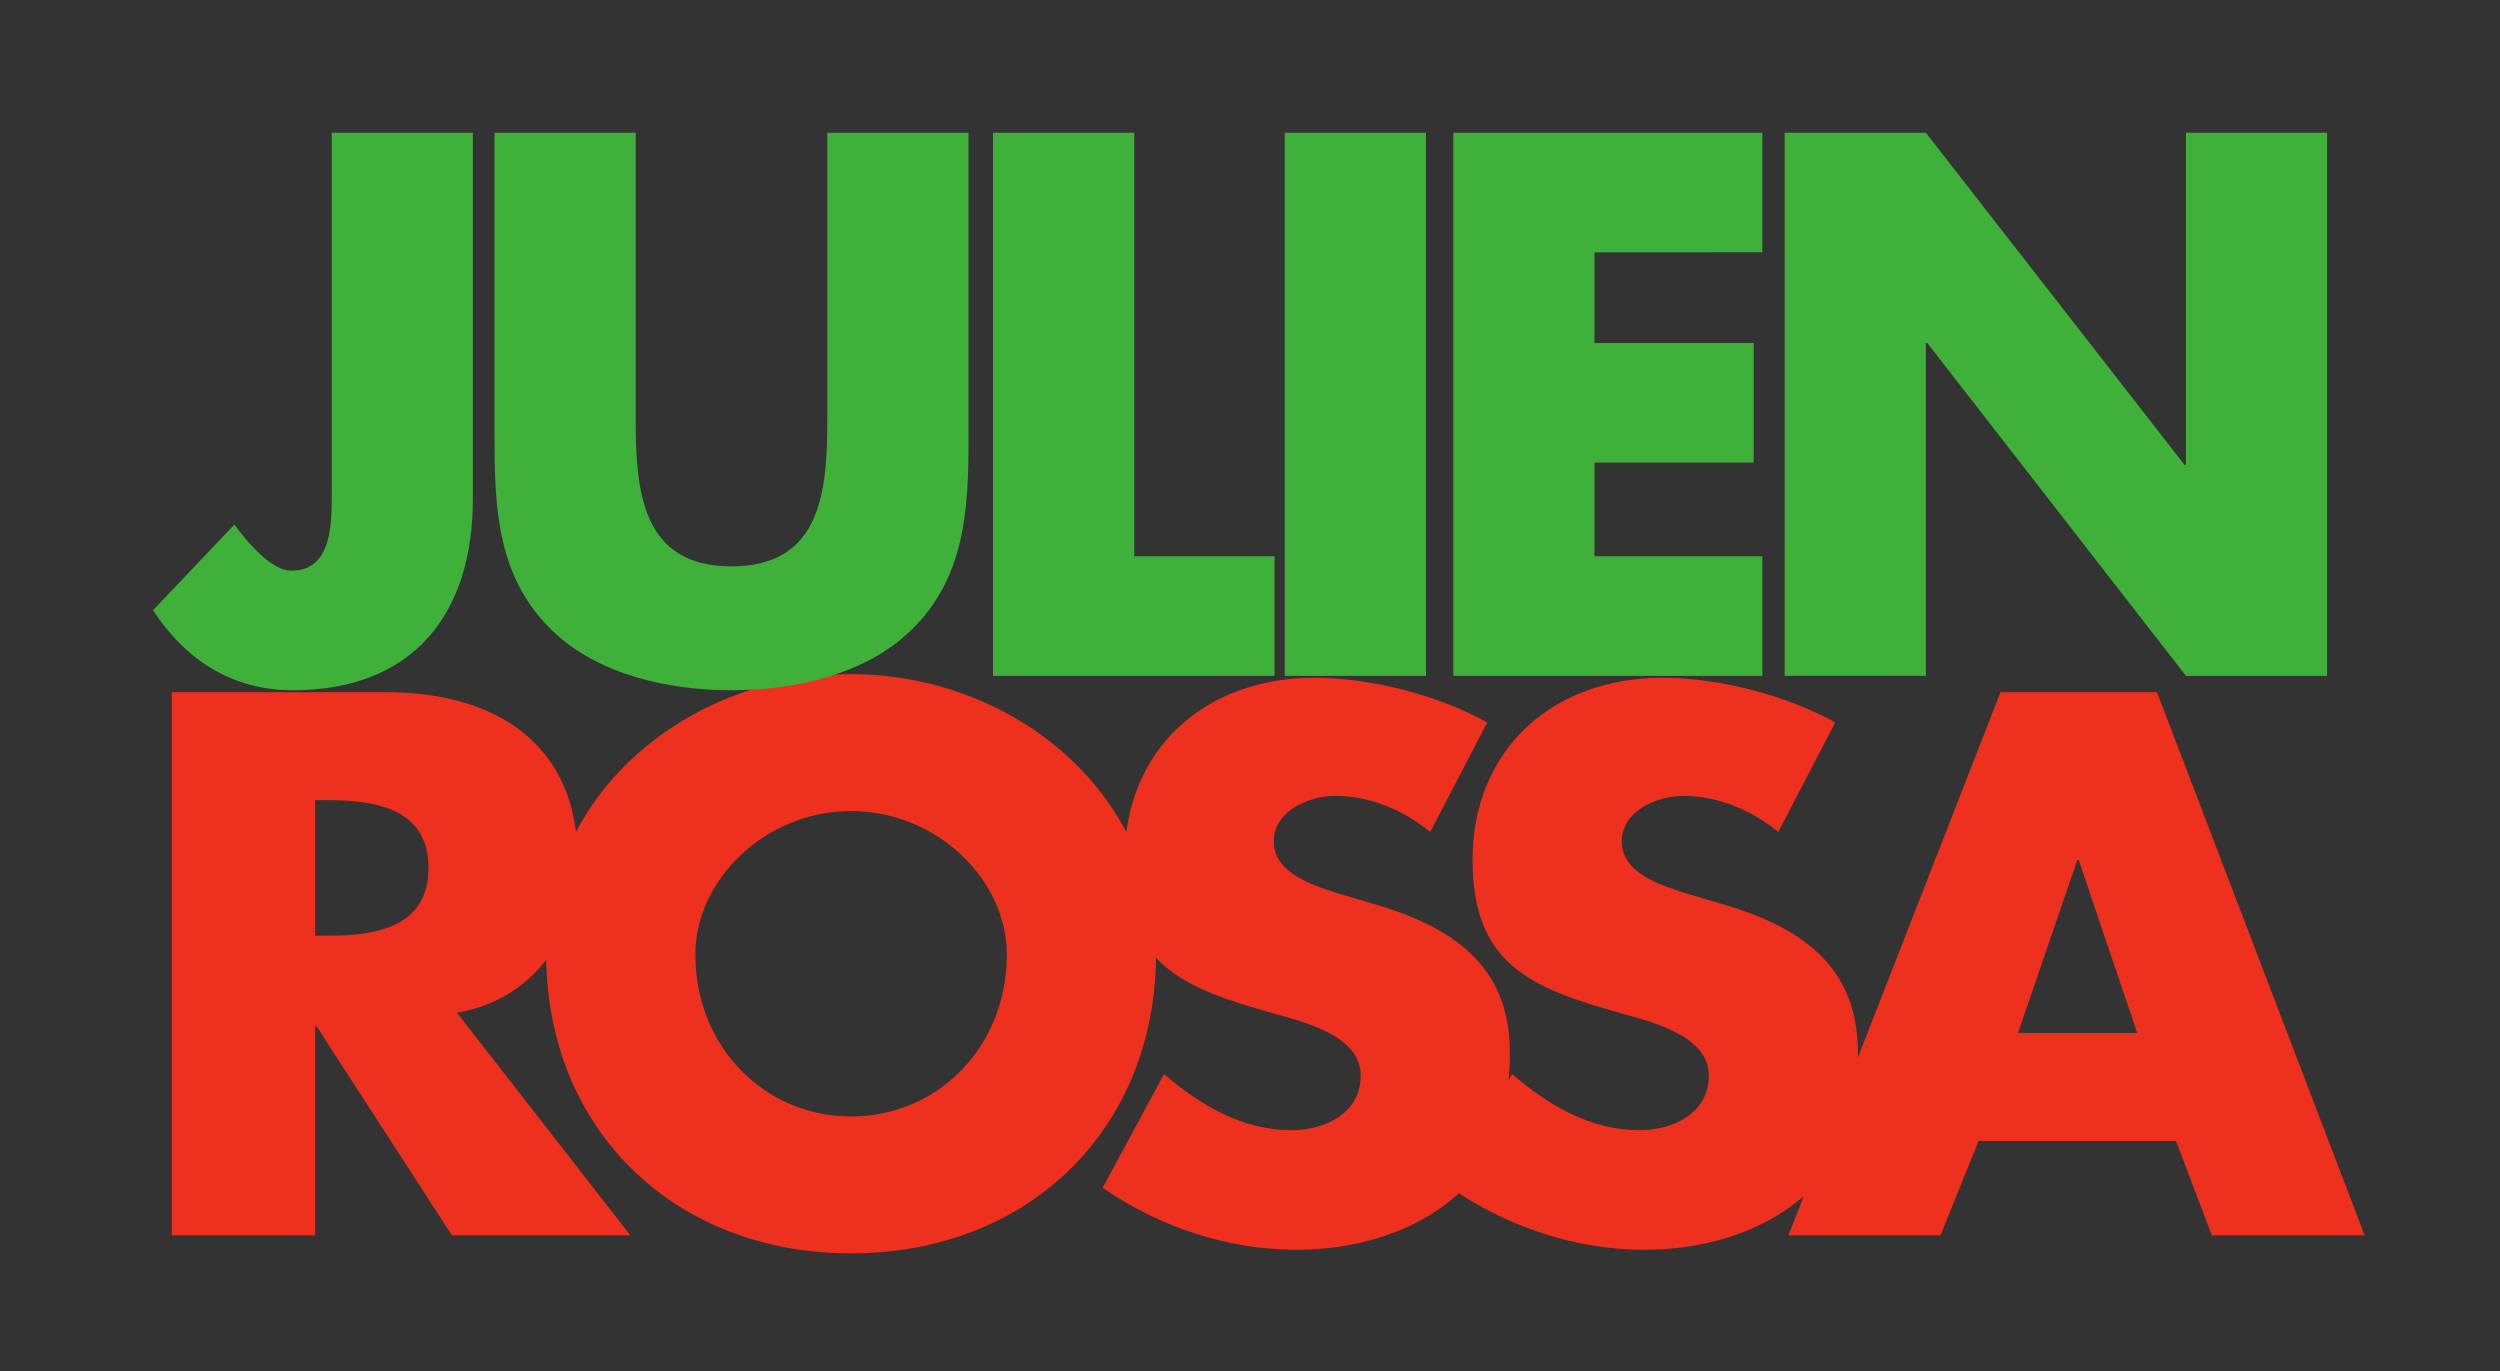 <?xml version="1.0" encoding="UTF-8" standalone="no"?>
<svg
   xmlns:dc="http://purl.org/dc/elements/1.1/"
   xmlns:cc="http://creativecommons.org/ns#"
   xmlns:rdf="http://www.w3.org/1999/02/22-rdf-syntax-ns#"
   xmlns:svg="http://www.w3.org/2000/svg"
   xmlns="http://www.w3.org/2000/svg"
   xmlns:sodipodi="http://sodipodi.sourceforge.net/DTD/sodipodi-0.dtd"
   xmlns:inkscape="http://www.inkscape.org/namespaces/inkscape"
   width="122.41pt"
   height="67.15pt"
   viewBox="0 0 122.41 67.15"
   version="1.2"
   id="svg121"
   sodipodi:docname="logo.svg"
   inkscape:version="0.92.5 (2060ec1f9f, 2020-04-08)">
  <rect x="0" y="0" width="122.41" height="67.15" fill="#333333" stroke="none"/>
  <sodipodi:namedview
     pagecolor="#ffffff"
     bordercolor="#666666"
     borderopacity="1"
     objecttolerance="10"
     gridtolerance="10"
     guidetolerance="10"
     inkscape:pageopacity="0"
     inkscape:pageshadow="2"
     inkscape:window-width="3000"
     inkscape:window-height="1999"
     id="namedview123"
     showgrid="false"
     inkscape:zoom="3.32"
     inkscape:cx="173.05654"
     inkscape:cy="90.894076"
     inkscape:window-x="0"
     inkscape:window-y="0"
     inkscape:window-maximized="1"
     inkscape:current-layer="svg121" />
  <defs
     id="defs50">
    <clipPath
       id="clip1">
      <path
         d="M 1.742,20 H 18 v 2 H 1.742 Z m 0,0"
         id="path2"
         inkscape:connector-curvature="0" />
    </clipPath>
    <clipPath
       id="clip2">
      <path
         d="m 269,20 h 15.688 v 2 H 269 Z m 0,0"
         id="path5"
         inkscape:connector-curvature="0" />
    </clipPath>
    <clipPath
       id="clip3">
      <path
         d="M 1.742,176 H 18 v 2 H 1.742 Z m 0,0"
         id="path8"
         inkscape:connector-curvature="0" />
    </clipPath>
    <clipPath
       id="clip4">
      <path
         d="m 269,176 h 15.688 v 2 H 269 Z m 0,0"
         id="path11"
         inkscape:connector-curvature="0" />
    </clipPath>
    <clipPath
       id="clip5">
      <path
         d="m 22,0.102 h 2 V 16 h -2 z m 0,0"
         id="path14"
         inkscape:connector-curvature="0" />
    </clipPath>
    <clipPath
       id="clip6">
      <path
         d="m 22,182 h 2 v 16.008 h -2 z m 0,0"
         id="path17"
         inkscape:connector-curvature="0" />
    </clipPath>
    <clipPath
       id="clip7">
      <path
         d="m 263,0.102 h 2 V 16 h -2 z m 0,0"
         id="path20"
         inkscape:connector-curvature="0" />
    </clipPath>
    <clipPath
       id="clip8">
      <path
         d="m 263,182 h 2 v 16.008 h -2 z m 0,0"
         id="path23"
         inkscape:connector-curvature="0" />
    </clipPath>
    <clipPath
       id="clip9">
      <path
         d="M 1.742,20 H 17 v 2 H 1.742 Z m 0,0"
         id="path26"
         inkscape:connector-curvature="0" />
    </clipPath>
    <clipPath
       id="clip10">
      <path
         d="m 269,20 h 15.688 v 2 H 269 Z m 0,0"
         id="path29"
         inkscape:connector-curvature="0" />
    </clipPath>
    <clipPath
       id="clip11">
      <path
         d="M 1.742,176 H 17 v 2 H 1.742 Z m 0,0"
         id="path32"
         inkscape:connector-curvature="0" />
    </clipPath>
    <clipPath
       id="clip12">
      <path
         d="m 269,176 h 15.688 v 2 H 269 Z m 0,0"
         id="path35"
         inkscape:connector-curvature="0" />
    </clipPath>
    <clipPath
       id="clip13">
      <path
         d="m 22,0.102 h 1 V 16 h -1 z m 0,0"
         id="path38"
         inkscape:connector-curvature="0" />
    </clipPath>
    <clipPath
       id="clip14">
      <path
         d="m 22,182 h 1 v 16.008 h -1 z m 0,0"
         id="path41"
         inkscape:connector-curvature="0" />
    </clipPath>
    <clipPath
       id="clip15">
      <path
         d="m 263,0.102 h 1 V 16 h -1 z m 0,0"
         id="path44"
         inkscape:connector-curvature="0" />
    </clipPath>
    <clipPath
       id="clip16">
      <path
         d="m 263,182 h 1 v 16.008 h -1 z m 0,0"
         id="path47"
         inkscape:connector-curvature="0" />
    </clipPath>
  </defs>
  <g
     id="surface232"
     transform="translate(-142.808,-22.096)">
    <path
       style="fill:#ee301e;fill-opacity:1;fill-rule:nonzero;stroke:none"
       d="m 165.184,71.684 c 3.832,-0.668 5.91,-3.844 5.91,-7.512 0,-5.68 -4.047,-8.184 -9.383,-8.184 h -10.488 v 26.594 h 7.016 V 72.355 h 0.074 l 6.621,10.227 h 8.738 z m -6.945,-10.406 h 0.684 c 2.289,0 4.867,0.426 4.867,3.316 0,2.895 -2.578,3.316 -4.867,3.316 h -0.684 z m 26.242,-6.172 c -7.766,0 -14.93,5.645 -14.93,13.688 0,8.605 6.266,14.672 14.93,14.672 8.664,0 14.93,-6.066 14.93,-14.672 0,-8.043 -7.16,-13.688 -14.93,-13.688 m 0,6.703 c 4.191,0 7.625,3.352 7.625,7.02 0,4.582 -3.434,7.934 -7.625,7.934 -4.188,0 -7.625,-3.352 -7.625,-7.934 0,-3.668 3.438,-7.02 7.625,-7.02 m 31.148,-4.34 c -2.398,-1.34 -5.73,-2.188 -8.449,-2.188 -5.406,0 -9.309,3.527 -9.309,8.926 0,5.148 2.898,6.277 7.305,7.512 1.504,0.426 4.258,1.094 4.258,3.035 0,1.867 -1.754,2.68 -3.402,2.68 -2.395,0 -4.473,-1.234 -6.227,-2.75 l -3.008,5.57 c 2.758,1.906 6.086,3.035 9.488,3.035 2.719,0 5.547,-0.742 7.66,-2.504 2.148,-1.801 2.793,-4.516 2.793,-7.16 0,-4.305 -2.898,-6.176 -6.66,-7.266 l -1.789,-0.531 c -1.219,-0.387 -3.113,-0.988 -3.113,-2.539 0,-1.48 1.719,-2.223 3.004,-2.223 1.719,0 3.367,0.707 4.656,1.766 z m 17.039,0 c -2.398,-1.34 -5.727,-2.188 -8.449,-2.188 -5.406,0 -9.309,3.527 -9.309,8.926 0,5.148 2.902,6.277 7.305,7.512 1.504,0.426 4.262,1.094 4.262,3.035 0,1.867 -1.754,2.68 -3.402,2.68 -2.398,0 -4.477,-1.234 -6.23,-2.75 l -3.004,5.57 c 2.754,1.906 6.086,3.035 9.484,3.035 2.723,0 5.551,-0.742 7.66,-2.504 2.152,-1.801 2.793,-4.516 2.793,-7.16 0,-4.305 -2.898,-6.176 -6.656,-7.266 l -1.793,-0.531 c -1.215,-0.387 -3.113,-0.988 -3.113,-2.539 0,-1.48 1.719,-2.223 3.008,-2.223 1.719,0 3.367,0.707 4.656,1.766 z m 16.684,20.492 1.754,4.621 h 7.484 l -10.168,-26.594 h -7.66 l -10.383,26.594 h 7.445 l 1.863,-4.621 z m -1.898,-5.289 h -5.836 l 2.902,-8.465 h 0.07"
       id="path52"
       inkscape:connector-curvature="0" />
    <path
       style="fill:#3fb03a;fill-opacity:1;fill-rule:nonzero;stroke:none"
       d="m 159.051,28.594 v 17.527 c 0,1.484 0.07,3.918 -1.977,3.918 -0.918,0 -2.012,-1.199 -2.789,-2.258 l -3.984,4.195 c 1.586,2.434 3.879,3.918 6.844,3.918 5.891,0 8.816,-3.738 8.816,-9.348 V 28.594 Z m 24.266,0 v 14.004 c 0,3.457 -0.246,7.23 -4.691,7.23 -4.445,0 -4.691,-3.773 -4.691,-7.23 V 28.594 h -6.914 v 14.953 c 0,3.422 0.141,6.809 2.785,9.383 2.223,2.188 5.715,2.965 8.82,2.965 3.105,0 6.598,-0.777 8.816,-2.965 2.648,-2.574 2.789,-5.961 2.789,-9.383 V 28.594 Z m 15.027,0 h -6.914 V 55.188 h 13.785 v -5.855 h -6.871 z M 212.629,55.188 V 28.594 h -6.914 V 55.188 Z m 0,-26.594 z m 16.469,5.855 V 28.594 H 213.969 V 55.188 h 15.129 v -5.855 h -8.219 v -4.586 h 7.797 v -5.855 h -7.797 v -4.441 z m 1.094,20.738 h 6.914 V 38.891 h 0.07 L 249.84,55.188 H 256.75 V 28.594 h -6.91 v 16.258 h -0.074 L 237.105,28.594 h -6.914"
       id="path54"
       inkscape:connector-curvature="0" />
    <g
       clip-path="url(#clip1)"
       id="g58"
       style="clip-rule:nonzero">
      <path
         style="fill:none;stroke:#ffffff;stroke-width:1.25;stroke-linecap:butt;stroke-linejoin:miter;stroke-miterlimit:10;stroke-opacity:1"
         d="M -4.375e-4,1.875e-4 V -15"
         transform="matrix(0,1,1,0,16.742,21.102)"
         id="path56"
         inkscape:connector-curvature="0" />
    </g>
    <g
       clip-path="url(#clip2)"
       id="g62"
       style="clip-rule:nonzero">
      <path
         style="fill:none;stroke:#ffffff;stroke-width:1.25;stroke-linecap:butt;stroke-linejoin:miter;stroke-miterlimit:10;stroke-opacity:1"
         d="m -4.375e-4,5e-4 v 15"
         transform="matrix(0,1,1,0,269.687,21.102)"
         id="path60"
         inkscape:connector-curvature="0" />
    </g>
    <g
       clip-path="url(#clip3)"
       id="g66"
       style="clip-rule:nonzero">
      <path
         style="fill:none;stroke:#ffffff;stroke-width:1.25;stroke-linecap:butt;stroke-linejoin:miter;stroke-miterlimit:10;stroke-opacity:1"
         d="M -1.875e-4,1.875e-4 V -15"
         transform="matrix(0,1,1,0,16.742,177.008)"
         id="path64"
         inkscape:connector-curvature="0" />
    </g>
    <g
       clip-path="url(#clip4)"
       id="g70"
       style="clip-rule:nonzero">
      <path
         style="fill:none;stroke:#ffffff;stroke-width:1.25;stroke-linecap:butt;stroke-linejoin:miter;stroke-miterlimit:10;stroke-opacity:1"
         d="m -1.875e-4,5e-4 v 15"
         transform="matrix(0,1,1,0,269.687,177.008)"
         id="path68"
         inkscape:connector-curvature="0" />
    </g>
    <g
       clip-path="url(#clip5)"
       id="g74"
       style="clip-rule:nonzero">
      <path
         style="fill:none;stroke:#ffffff;stroke-width:1.25;stroke-linecap:butt;stroke-linejoin:miter;stroke-miterlimit:10;stroke-opacity:1"
         d="M -4.375e-4,1.875e-4 H -15"
         transform="matrix(0,1,1,0,22.742,15.102)"
         id="path72"
         inkscape:connector-curvature="0" />
    </g>
    <g
       clip-path="url(#clip6)"
       id="g78"
       style="clip-rule:nonzero">
      <path
         style="fill:none;stroke:#ffffff;stroke-width:1.25;stroke-linecap:butt;stroke-linejoin:miter;stroke-miterlimit:10;stroke-opacity:1"
         d="M -1.875e-4,1.875e-4 H 15"
         transform="matrix(0,1,1,0,22.742,183.008)"
         id="path76"
         inkscape:connector-curvature="0" />
    </g>
    <g
       clip-path="url(#clip7)"
       id="g82"
       style="clip-rule:nonzero">
      <path
         style="fill:none;stroke:#ffffff;stroke-width:1.25;stroke-linecap:butt;stroke-linejoin:miter;stroke-miterlimit:10;stroke-opacity:1"
         d="M -4.375e-4,5e-4 H -15"
         transform="matrix(0,1,1,0,263.687,15.102)"
         id="path80"
         inkscape:connector-curvature="0" />
    </g>
    <g
       clip-path="url(#clip8)"
       id="g86"
       style="clip-rule:nonzero">
      <path
         style="fill:none;stroke:#ffffff;stroke-width:1.25;stroke-linecap:butt;stroke-linejoin:miter;stroke-miterlimit:10;stroke-opacity:1"
         d="M -1.875e-4,5e-4 H 15"
         transform="matrix(0,1,1,0,263.687,183.008)"
         id="path84"
         inkscape:connector-curvature="0" />
    </g>
    <g
       clip-path="url(#clip9)"
       id="g90"
       style="clip-rule:nonzero">
      <path
         style="fill:none;stroke:#000000;stroke-width:0.25;stroke-linecap:butt;stroke-linejoin:miter;stroke-miterlimit:10;stroke-opacity:1"
         d="M -4.375e-4,1.875e-4 V -15"
         transform="matrix(0,1,1,0,16.742,21.102)"
         id="path88"
         inkscape:connector-curvature="0" />
    </g>
    <g
       clip-path="url(#clip10)"
       id="g94"
       style="clip-rule:nonzero">
      <path
         style="fill:none;stroke:#000000;stroke-width:0.25;stroke-linecap:butt;stroke-linejoin:miter;stroke-miterlimit:10;stroke-opacity:1"
         d="m -4.375e-4,5e-4 v 15"
         transform="matrix(0,1,1,0,269.687,21.102)"
         id="path92"
         inkscape:connector-curvature="0" />
    </g>
    <g
       clip-path="url(#clip11)"
       id="g98"
       style="clip-rule:nonzero">
      <path
         style="fill:none;stroke:#000000;stroke-width:0.25;stroke-linecap:butt;stroke-linejoin:miter;stroke-miterlimit:10;stroke-opacity:1"
         d="M -1.875e-4,1.875e-4 V -15"
         transform="matrix(0,1,1,0,16.742,177.008)"
         id="path96"
         inkscape:connector-curvature="0" />
    </g>
    <g
       clip-path="url(#clip12)"
       id="g102"
       style="clip-rule:nonzero">
      <path
         style="fill:none;stroke:#000000;stroke-width:0.25;stroke-linecap:butt;stroke-linejoin:miter;stroke-miterlimit:10;stroke-opacity:1"
         d="m -1.875e-4,5e-4 v 15"
         transform="matrix(0,1,1,0,269.687,177.008)"
         id="path100"
         inkscape:connector-curvature="0" />
    </g>
    <g
       clip-path="url(#clip13)"
       id="g106"
       style="clip-rule:nonzero">
      <path
         style="fill:none;stroke:#000000;stroke-width:0.25;stroke-linecap:butt;stroke-linejoin:miter;stroke-miterlimit:10;stroke-opacity:1"
         d="M -4.375e-4,1.875e-4 H -15"
         transform="matrix(0,1,1,0,22.742,15.102)"
         id="path104"
         inkscape:connector-curvature="0" />
    </g>
    <g
       clip-path="url(#clip14)"
       id="g110"
       style="clip-rule:nonzero">
      <path
         style="fill:none;stroke:#000000;stroke-width:0.25;stroke-linecap:butt;stroke-linejoin:miter;stroke-miterlimit:10;stroke-opacity:1"
         d="M -1.875e-4,1.875e-4 H 15"
         transform="matrix(0,1,1,0,22.742,183.008)"
         id="path108"
         inkscape:connector-curvature="0" />
    </g>
    <g
       clip-path="url(#clip15)"
       id="g114"
       style="clip-rule:nonzero">
      <path
         style="fill:none;stroke:#000000;stroke-width:0.25;stroke-linecap:butt;stroke-linejoin:miter;stroke-miterlimit:10;stroke-opacity:1"
         d="M -4.375e-4,5e-4 H -15"
         transform="matrix(0,1,1,0,263.687,15.102)"
         id="path112"
         inkscape:connector-curvature="0" />
    </g>
    <g
       clip-path="url(#clip16)"
       id="g118"
       style="clip-rule:nonzero">
      <path
         style="fill:none;stroke:#000000;stroke-width:0.25;stroke-linecap:butt;stroke-linejoin:miter;stroke-miterlimit:10;stroke-opacity:1"
         d="M -1.875e-4,5e-4 H 15"
         transform="matrix(0,1,1,0,263.687,183.008)"
         id="path116"
         inkscape:connector-curvature="0" />
    </g>
  </g>
</svg>
